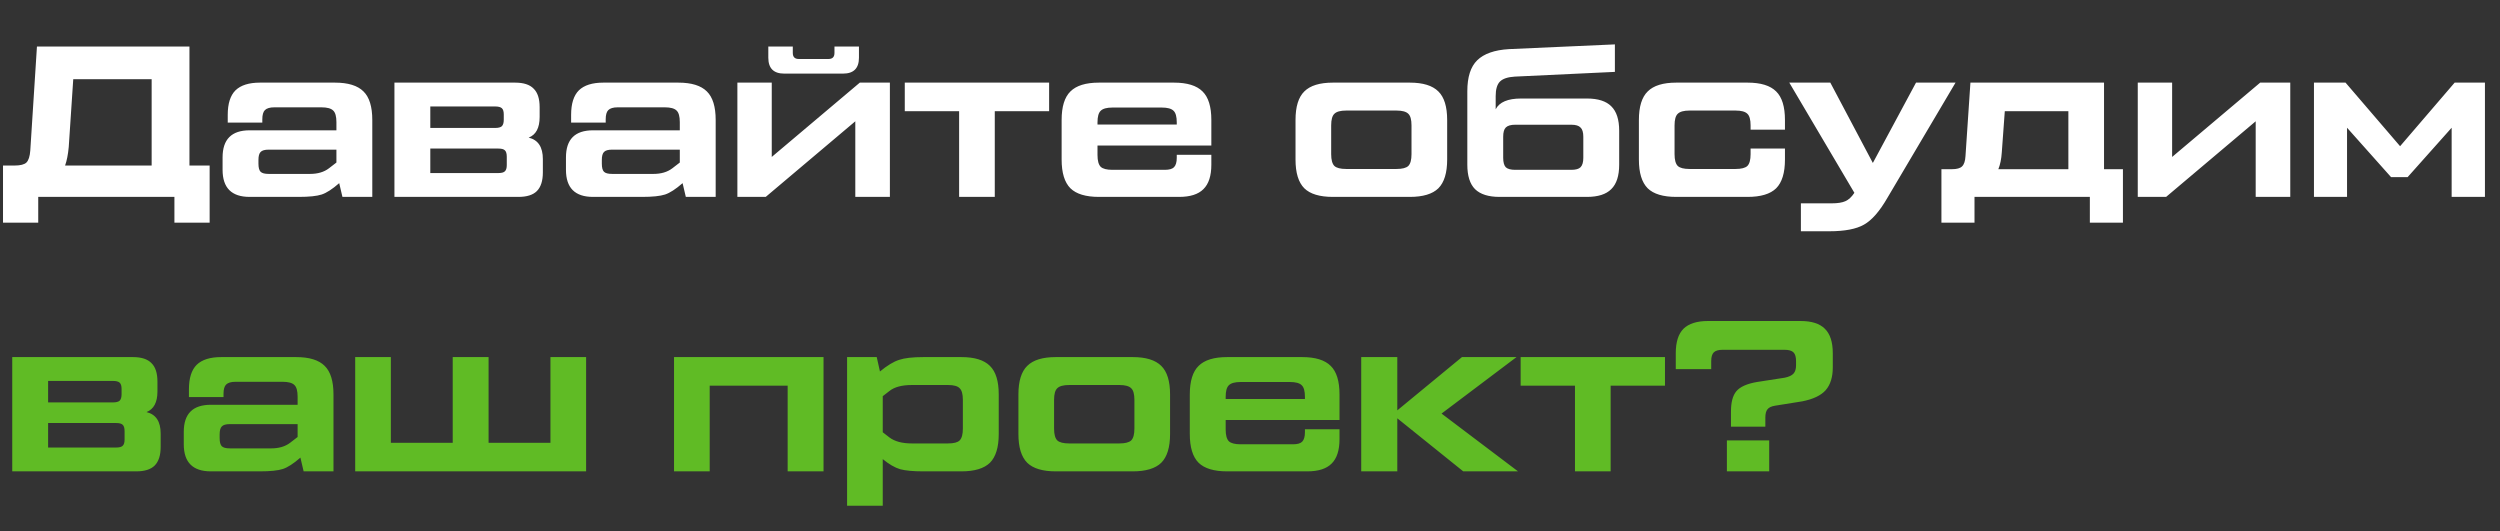 <?xml version="1.0" encoding="UTF-8"?> <svg xmlns="http://www.w3.org/2000/svg" width="419" height="89" viewBox="0 0 419 89" fill="none"><rect x="0" y="0" width="419" height="89" fill="#333333" stroke="none"/> <path d="M31.752 27.744H35.136V37.32H29.232V33H6.408V37.32H0.504V27.744H2.448C3.408 27.744 4.068 27.576 4.428 27.24C4.788 26.88 5.004 26.208 5.076 25.224L6.192 7.8H31.752V27.744ZM11.52 24.648C11.4 25.92 11.196 26.952 10.908 27.744H25.416V13.272H12.276L11.52 24.648ZM56.132 13.848C58.34 13.848 59.936 14.34 60.92 15.324C61.904 16.284 62.396 17.88 62.396 20.112V33H57.392L56.852 30.696C55.7 31.704 54.716 32.34 53.9 32.604C53.084 32.868 51.8 33 50.048 33H41.84C38.816 33 37.304 31.488 37.304 28.464V26.376C37.304 23.352 38.816 21.84 41.84 21.84H56.384V20.472C56.384 19.512 56.204 18.864 55.844 18.528C55.484 18.168 54.824 17.988 53.864 17.988H45.98C45.236 17.988 44.708 18.144 44.396 18.456C44.108 18.744 43.964 19.26 43.964 20.004V20.544H38.168V19.248C38.168 17.376 38.6 16.008 39.464 15.144C40.352 14.28 41.72 13.848 43.568 13.848H56.132ZM51.956 29.148C53.252 29.148 54.308 28.836 55.124 28.212L56.384 27.24V25.08H45.044C44.372 25.08 43.916 25.212 43.676 25.476C43.436 25.716 43.316 26.16 43.316 26.808V27.42C43.316 28.092 43.436 28.548 43.676 28.788C43.916 29.028 44.372 29.148 45.044 29.148H51.956ZM88.607 23.064C90.191 23.448 90.983 24.648 90.983 26.664V28.896C90.983 30.312 90.647 31.356 89.975 32.028C89.327 32.676 88.295 33 86.879 33H66.107V13.848H86.339C87.755 13.848 88.787 14.184 89.435 14.856C90.107 15.504 90.443 16.536 90.443 17.952V19.608C90.443 21.432 89.831 22.584 88.607 23.064ZM72.119 17.844V21.444H82.991C83.519 21.444 83.891 21.348 84.107 21.156C84.323 20.94 84.431 20.58 84.431 20.076V19.176C84.431 18.672 84.323 18.324 84.107 18.132C83.891 17.94 83.519 17.844 82.991 17.844H72.119ZM84.935 27.672V26.268C84.935 25.74 84.827 25.38 84.611 25.188C84.419 24.996 84.059 24.9 83.531 24.9H72.119V29.004H83.531C84.059 29.004 84.419 28.908 84.611 28.716C84.827 28.524 84.935 28.176 84.935 27.672ZM113.683 13.848C115.891 13.848 117.487 14.34 118.471 15.324C119.455 16.284 119.947 17.88 119.947 20.112V33H114.943L114.403 30.696C113.251 31.704 112.267 32.34 111.451 32.604C110.635 32.868 109.351 33 107.599 33H99.391C96.367 33 94.855 31.488 94.855 28.464V26.376C94.855 23.352 96.367 21.84 99.391 21.84H113.935V20.472C113.935 19.512 113.755 18.864 113.395 18.528C113.035 18.168 112.375 17.988 111.415 17.988H103.531C102.787 17.988 102.259 18.144 101.947 18.456C101.659 18.744 101.515 19.26 101.515 20.004V20.544H95.719V19.248C95.719 17.376 96.151 16.008 97.015 15.144C97.903 14.28 99.271 13.848 101.119 13.848H113.683ZM109.507 29.148C110.803 29.148 111.859 28.836 112.675 28.212L113.935 27.24V25.08H102.595C101.923 25.08 101.467 25.212 101.227 25.476C100.987 25.716 100.867 26.16 100.867 26.808V27.42C100.867 28.092 100.987 28.548 101.227 28.788C101.467 29.028 101.923 29.148 102.595 29.148H109.507ZM131.433 12.336C129.657 12.336 128.769 11.448 128.769 9.672V7.8H132.873V8.88C132.873 9.552 133.209 9.888 133.881 9.888H138.849C139.521 9.888 139.857 9.552 139.857 8.88V7.8H143.961V9.672C143.961 11.448 143.073 12.336 141.297 12.336H131.433ZM144.105 13.848H149.145V33H143.349V20.328L128.337 33H123.585V13.848H129.345V26.304L144.105 13.848ZM151.641 18.636V13.848H175.833V18.636H166.725V33H160.749V18.636H151.641ZM196.757 13.848C198.965 13.848 200.561 14.34 201.545 15.324C202.529 16.284 203.021 17.88 203.021 20.112V24.396H183.941V25.98C183.941 26.94 184.121 27.6 184.481 27.96C184.841 28.296 185.501 28.464 186.461 28.464H195.209C195.953 28.464 196.469 28.32 196.757 28.032C197.069 27.72 197.225 27.192 197.225 26.448V25.944H203.021V27.6C203.021 29.472 202.577 30.84 201.689 31.704C200.825 32.568 199.469 33 197.621 33H184.193C181.985 33 180.389 32.52 179.405 31.56C178.421 30.576 177.929 28.968 177.929 26.736V20.112C177.929 17.88 178.421 16.284 179.405 15.324C180.389 14.34 181.985 13.848 184.193 13.848H196.757ZM183.941 20.868H197.225V20.508C197.225 19.548 197.045 18.9 196.685 18.564C196.325 18.204 195.665 18.024 194.705 18.024H186.461C185.501 18.024 184.841 18.204 184.481 18.564C184.121 18.9 183.941 19.548 183.941 20.508V20.868ZM223.393 33C221.185 33 219.589 32.52 218.605 31.56C217.621 30.576 217.129 28.968 217.129 26.736V20.112C217.129 17.88 217.621 16.284 218.605 15.324C219.589 14.34 221.185 13.848 223.393 13.848H236.281C238.489 13.848 240.085 14.34 241.069 15.324C242.053 16.284 242.545 17.88 242.545 20.112V26.736C242.545 28.968 242.053 30.576 241.069 31.56C240.085 32.52 238.489 33 236.281 33H223.393ZM225.625 28.32H234.049C235.009 28.32 235.669 28.152 236.029 27.816C236.389 27.456 236.569 26.796 236.569 25.836V21.012C236.569 20.052 236.389 19.404 236.029 19.068C235.669 18.708 235.009 18.528 234.049 18.528H225.625C224.665 18.528 224.005 18.708 223.645 19.068C223.285 19.404 223.105 20.052 223.105 21.012V25.836C223.105 26.796 223.285 27.456 223.645 27.816C224.005 28.152 224.665 28.32 225.625 28.32ZM265.975 16.512C267.823 16.512 269.179 16.944 270.043 17.808C270.931 18.672 271.375 20.04 271.375 21.912V27.6C271.375 29.472 270.931 30.84 270.043 31.704C269.179 32.568 267.823 33 265.975 33H251.323C249.475 33 248.107 32.568 247.219 31.704C246.355 30.84 245.923 29.472 245.923 27.6V15.288C245.923 12.912 246.475 11.184 247.579 10.104C248.707 9 250.483 8.376 252.907 8.232L270.655 7.44V12.048L253.879 12.84C252.703 12.912 251.875 13.188 251.395 13.668C250.915 14.148 250.675 14.964 250.675 16.116V18.312C251.299 17.112 252.715 16.512 254.923 16.512H265.975ZM265.363 26.448V22.92C265.363 22.176 265.207 21.66 264.895 21.372C264.607 21.06 264.091 20.904 263.347 20.904H253.951C253.207 20.904 252.679 21.06 252.367 21.372C252.079 21.66 251.935 22.176 251.935 22.92V26.448C251.935 27.192 252.079 27.72 252.367 28.032C252.679 28.32 253.207 28.464 253.951 28.464H263.347C264.091 28.464 264.607 28.32 264.895 28.032C265.207 27.72 265.363 27.192 265.363 26.448ZM274.679 26.736V20.112C274.679 17.88 275.171 16.284 276.155 15.324C277.139 14.34 278.735 13.848 280.943 13.848H292.895C295.103 13.848 296.699 14.34 297.683 15.324C298.667 16.284 299.159 17.88 299.159 20.112V21.732H293.399V21.012C293.399 20.052 293.219 19.404 292.859 19.068C292.499 18.708 291.839 18.528 290.879 18.528H283.175C282.215 18.528 281.555 18.708 281.195 19.068C280.835 19.404 280.655 20.052 280.655 21.012V25.836C280.655 26.796 280.835 27.456 281.195 27.816C281.555 28.152 282.215 28.32 283.175 28.32H290.879C291.839 28.32 292.499 28.152 292.859 27.816C293.219 27.456 293.399 26.796 293.399 25.836V24.9H299.159V26.736C299.159 28.968 298.667 30.576 297.683 31.56C296.699 32.52 295.103 33 292.895 33H280.943C278.735 33 277.139 32.52 276.155 31.56C275.171 30.576 274.679 28.968 274.679 26.736ZM321.125 13.848H327.749L316.337 33.144C315.041 35.4 313.733 36.9 312.413 37.644C311.117 38.388 309.173 38.76 306.581 38.76H301.829V34.08H306.977C307.985 34.08 308.753 33.96 309.281 33.72C309.833 33.48 310.337 33.012 310.793 32.316L299.885 13.848H306.761L313.889 27.312L321.125 13.848ZM352.635 28.356H355.803V37.32H350.259V33H330.927V37.32H325.383V28.356H327.147C327.963 28.356 328.527 28.2 328.839 27.888C329.175 27.576 329.367 27 329.415 26.16L330.243 13.848H352.635V28.356ZM335.499 25.548C335.427 26.652 335.235 27.588 334.923 28.356H346.659V18.636H336.003L335.499 25.548ZM378.809 13.848H383.849V33H378.053V20.328L363.041 33H358.289V13.848H364.049V26.304L378.809 13.848ZM387.82 33V13.848H393.112L402.256 24.504L411.4 13.848H416.476V33H410.896V21.408L403.516 29.688H400.744L393.364 21.408V33H387.82Z" fill="white"></path> <path d="M24.552 69.064C26.136 69.448 26.928 70.648 26.928 72.664V74.896C26.928 76.312 26.592 77.356 25.92 78.028C25.272 78.676 24.24 79 22.824 79H2.052V59.848H22.284C23.7 59.848 24.732 60.184 25.38 60.856C26.052 61.504 26.388 62.536 26.388 63.952V65.608C26.388 67.432 25.776 68.584 24.552 69.064ZM8.064 63.844V67.444H18.936C19.464 67.444 19.836 67.348 20.052 67.156C20.268 66.94 20.376 66.58 20.376 66.076V65.176C20.376 64.672 20.268 64.324 20.052 64.132C19.836 63.94 19.464 63.844 18.936 63.844H8.064ZM20.88 73.672V72.268C20.88 71.74 20.772 71.38 20.556 71.188C20.364 70.996 20.004 70.9 19.476 70.9H8.064V75.004H19.476C20.004 75.004 20.364 74.908 20.556 74.716C20.772 74.524 20.88 74.176 20.88 73.672ZM49.629 59.848C51.837 59.848 53.432 60.34 54.416 61.324C55.401 62.284 55.892 63.88 55.892 66.112V79H50.889L50.349 76.696C49.197 77.704 48.212 78.34 47.397 78.604C46.581 78.868 45.297 79 43.544 79H35.337C32.312 79 30.8 77.488 30.8 74.464V72.376C30.8 69.352 32.312 67.84 35.337 67.84H49.88V66.472C49.88 65.512 49.7 64.864 49.34 64.528C48.98 64.168 48.321 63.988 47.361 63.988H39.477C38.733 63.988 38.205 64.144 37.892 64.456C37.605 64.744 37.461 65.26 37.461 66.004V66.544H31.665V65.248C31.665 63.376 32.096 62.008 32.961 61.144C33.849 60.28 35.217 59.848 37.065 59.848H49.629ZM45.453 75.148C46.748 75.148 47.804 74.836 48.62 74.212L49.88 73.24V71.08H38.541C37.868 71.08 37.413 71.212 37.172 71.476C36.932 71.716 36.812 72.16 36.812 72.808V73.42C36.812 74.092 36.932 74.548 37.172 74.788C37.413 75.028 37.868 75.148 38.541 75.148H45.453ZM59.531 79V59.848H65.507V74.212H75.875V59.848H81.887V74.212H92.255V59.848H98.231V79H59.531ZM112.968 79V59.848H138.024V79H132.012V64.636H118.944V79H112.968ZM161.124 59.848C163.332 59.848 164.928 60.34 165.912 61.324C166.896 62.284 167.388 63.88 167.388 66.112V72.736C167.388 74.968 166.896 76.576 165.912 77.56C164.928 78.52 163.332 79 161.124 79H154.752C153.048 79 151.752 78.88 150.864 78.64C149.976 78.376 149.004 77.812 147.948 76.948V84.76H141.972V59.848H146.94L147.48 62.26C148.704 61.252 149.772 60.604 150.684 60.316C151.596 60.004 152.952 59.848 154.752 59.848H161.124ZM161.376 71.836V67.012C161.376 66.052 161.196 65.404 160.836 65.068C160.5 64.708 159.852 64.528 158.892 64.528H152.808C151.152 64.528 149.904 64.864 149.064 65.536L147.948 66.4V72.448L149.064 73.312C149.952 73.984 151.2 74.32 152.808 74.32H158.892C159.852 74.32 160.5 74.152 160.836 73.816C161.196 73.456 161.376 72.796 161.376 71.836ZM176.951 79C174.743 79 173.147 78.52 172.163 77.56C171.179 76.576 170.687 74.968 170.687 72.736V66.112C170.687 63.88 171.179 62.284 172.163 61.324C173.147 60.34 174.743 59.848 176.951 59.848H189.839C192.047 59.848 193.643 60.34 194.627 61.324C195.611 62.284 196.103 63.88 196.103 66.112V72.736C196.103 74.968 195.611 76.576 194.627 77.56C193.643 78.52 192.047 79 189.839 79H176.951ZM179.183 74.32H187.607C188.567 74.32 189.227 74.152 189.587 73.816C189.947 73.456 190.127 72.796 190.127 71.836V67.012C190.127 66.052 189.947 65.404 189.587 65.068C189.227 64.708 188.567 64.528 187.607 64.528H179.183C178.223 64.528 177.563 64.708 177.203 65.068C176.843 65.404 176.663 66.052 176.663 67.012V71.836C176.663 72.796 176.843 73.456 177.203 73.816C177.563 74.152 178.223 74.32 179.183 74.32ZM218.238 59.848C220.446 59.848 222.042 60.34 223.026 61.324C224.01 62.284 224.502 63.88 224.502 66.112V70.396H205.422V71.98C205.422 72.94 205.602 73.6 205.962 73.96C206.322 74.296 206.982 74.464 207.942 74.464H216.69C217.434 74.464 217.95 74.32 218.238 74.032C218.55 73.72 218.706 73.192 218.706 72.448V71.944H224.502V73.6C224.502 75.472 224.058 76.84 223.17 77.704C222.306 78.568 220.95 79 219.102 79H205.674C203.466 79 201.87 78.52 200.886 77.56C199.902 76.576 199.41 74.968 199.41 72.736V66.112C199.41 63.88 199.902 62.284 200.886 61.324C201.87 60.34 203.466 59.848 205.674 59.848H218.238ZM205.422 66.868H218.706V66.508C218.706 65.548 218.526 64.9 218.166 64.564C217.806 64.204 217.146 64.024 216.186 64.024H207.942C206.982 64.024 206.322 64.204 205.962 64.564C205.602 64.9 205.422 65.548 205.422 66.508V66.868ZM254.42 79H245.24L234.188 70.108V79H228.14V59.848H234.188V68.776L245.024 59.848H254.168L241.604 69.316L254.42 79ZM254.859 64.636V59.848H279.051V64.636H269.943V79H263.967V64.636H254.859ZM290.111 71.512V68.956C290.111 67.42 290.411 66.292 291.011 65.572C291.635 64.828 292.787 64.312 294.467 64.024L299.111 63.304C299.807 63.16 300.299 62.932 300.587 62.62C300.875 62.308 301.019 61.84 301.019 61.216V60.532C301.019 59.836 300.875 59.344 300.587 59.056C300.299 58.768 299.795 58.624 299.075 58.624H288.743C288.023 58.624 287.519 58.768 287.231 59.056C286.943 59.344 286.799 59.836 286.799 60.532V61.864H280.859V59.2C280.859 57.328 281.291 55.96 282.155 55.096C283.043 54.232 284.411 53.8 286.259 53.8H301.775C303.623 53.8 304.979 54.232 305.843 55.096C306.731 55.96 307.175 57.328 307.175 59.2V61.576C307.175 63.208 306.779 64.48 305.987 65.392C305.195 66.28 303.887 66.904 302.062 67.264L297.562 67.984C296.915 68.08 296.471 68.284 296.231 68.596C295.991 68.884 295.871 69.352 295.871 70V71.512H290.111ZM289.427 79V73.816H296.519V79H289.427Z" fill="#60BB25"></path> </svg> 